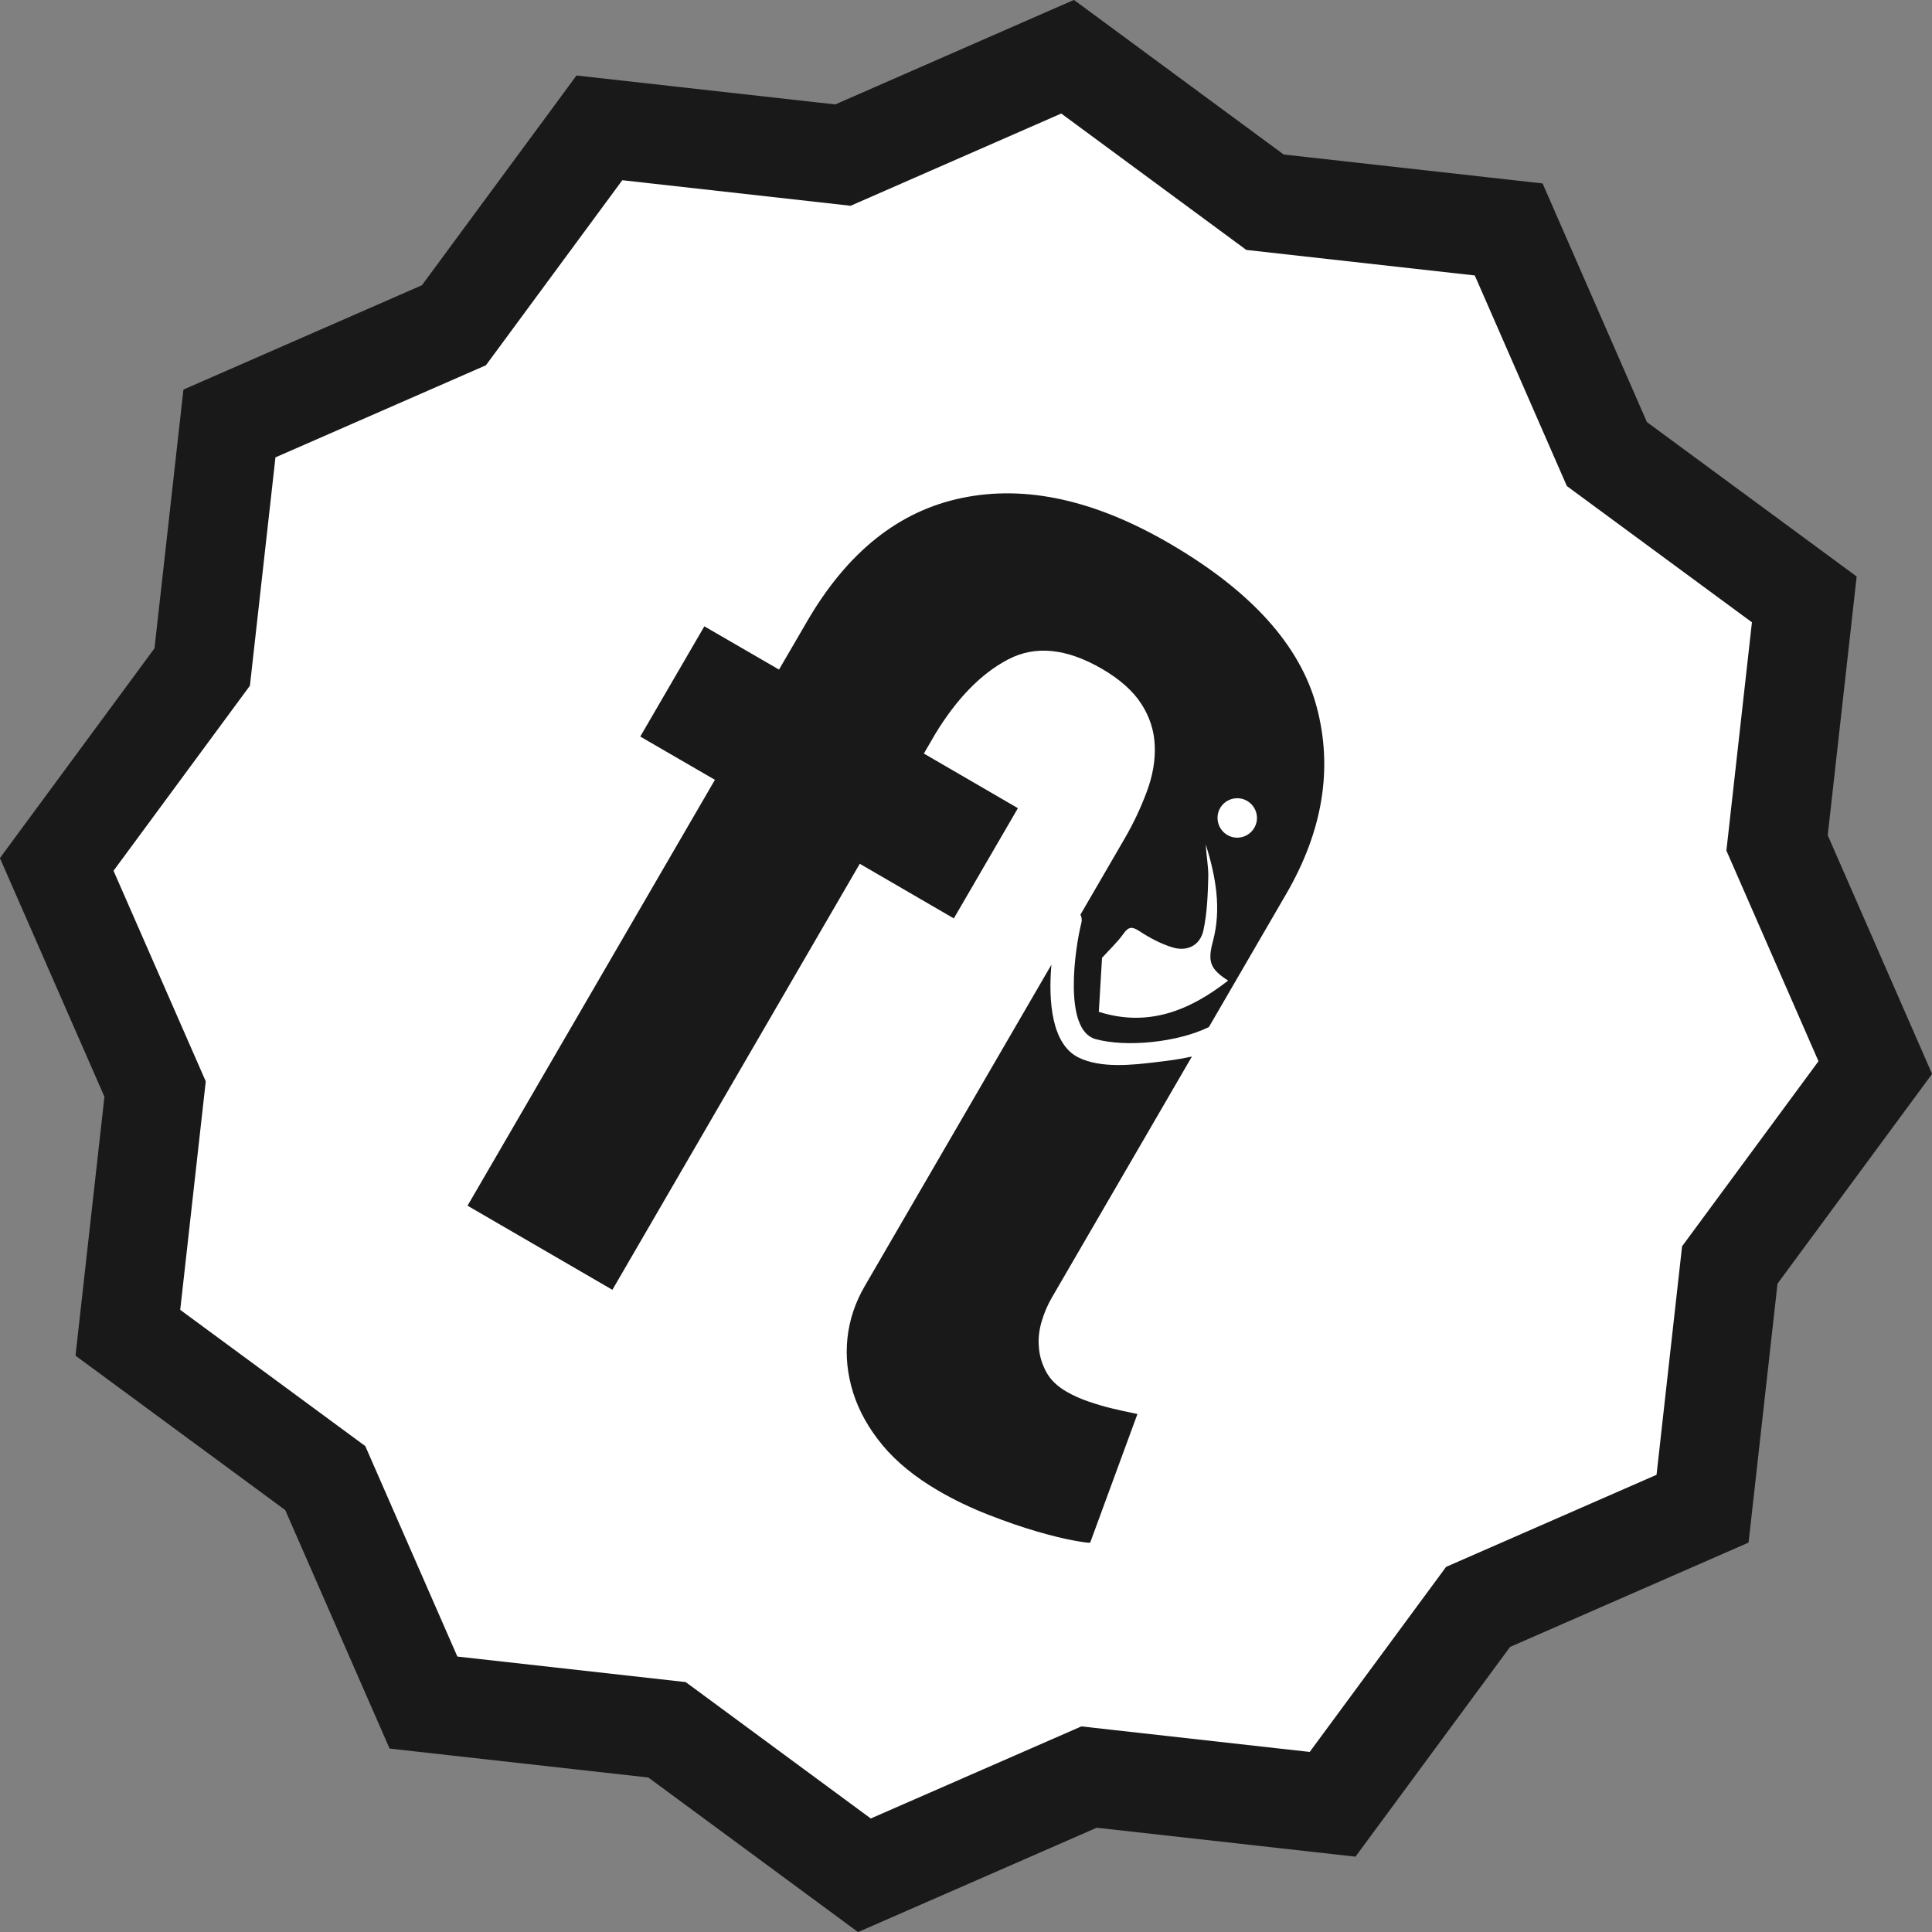<?xml version="1.0" encoding="utf-8"?>
<!-- Generator: Adobe Illustrator 27.5.0, SVG Export Plug-In . SVG Version: 6.00 Build 0)  -->
<svg version="1.2" baseProfile="tiny" id="Capa_1" xmlns="http://www.w3.org/2000/svg" xmlns:xlink="http://www.w3.org/1999/xlink"
	 x="0px" y="0px" viewBox="0 0 120.58 120.58" overflow="visible" xml:space="preserve">
<rect x="0" y="0" width="120.58" height="120.58" fill="#808080" stroke="none"/>
<g>
	<polygon fill="#FFFFFF" points="106.26,94.16 92.25,100.29 83.17,112.61 67.97,110.91 53.95,117.04 41.63,107.96 26.43,106.26 
		20.3,92.25 7.98,83.18 9.68,67.97 3.54,53.95 12.62,41.63 14.32,26.43 28.33,20.3 37.41,7.98 52.61,9.68 66.63,3.54 78.95,12.62 
		94.16,14.32 100.29,28.34 112.61,37.41 110.91,52.61 117.04,66.63 107.96,78.95 	"/>
	<polygon fill="none" stroke="#191919" stroke-width="6.178" stroke-miterlimit="10" points="106.26,94.16 92.25,100.29 
		83.17,112.61 67.97,110.91 53.95,117.04 41.63,107.96 26.43,106.26 20.3,92.25 7.98,83.18 9.68,67.97 3.54,53.95 12.62,41.63 
		14.32,26.43 28.33,20.3 37.41,7.98 52.61,9.68 66.63,3.54 78.95,12.62 94.16,14.32 100.29,28.34 112.61,37.41 110.91,52.61 
		117.04,66.63 107.96,78.95 	"/>
	<path fill="#191919" d="M70.99,88.25c-0.65-0.13-1.19-0.25-1.64-0.36c-0.45-0.11-0.92-0.25-1.42-0.42
		c-0.5-0.17-0.96-0.38-1.36-0.61c-0.59-0.34-1.01-0.75-1.27-1.23c-0.26-0.48-0.42-0.99-0.46-1.53c-0.05-0.54,0.01-1.08,0.17-1.62
		c0.16-0.54,0.37-1.03,0.63-1.48l8.75-15.06c-0.75,0.17-1.52,0.27-2.23,0.35c-1.49,0.18-3.44,0.4-4.85-0.29
		c-1.66-0.82-1.89-3.47-1.69-5.79L53.97,80.27c-0.6,1.03-0.96,2.12-1.08,3.25c-0.12,1.13,0,2.27,0.36,3.41
		c0.36,1.14,0.97,2.23,1.84,3.28c0.87,1.04,2.02,1.98,3.46,2.82c0.99,0.58,2.04,1.08,3.14,1.51c1.1,0.43,2.12,0.78,3.05,1.05
		c0.93,0.27,1.69,0.45,2.29,0.56c0.6,0.11,0.93,0.15,1.01,0.13L70.99,88.25z"/>
	<path fill="#191919" d="M82.18,44.13c-1.02-3.84-4.09-7.25-9.22-10.23c-4.63-2.69-8.93-3.64-12.88-2.83
		c-3.96,0.8-7.2,3.38-9.73,7.75l-1.73,2.97l-4.66-2.7l-4,6.88l4.66,2.7L29.18,75.25l9.04,5.25l15.44-26.59l5.87,3.41l4-6.88
		l-5.87-3.41l0.71-1.22c1.35-2.22,2.87-3.78,4.56-4.66c1.69-0.88,3.63-0.69,5.84,0.59c1.12,0.65,1.95,1.39,2.47,2.2
		c0.52,0.81,0.8,1.68,0.83,2.61c0.04,0.92-0.13,1.88-0.5,2.87c-0.37,0.99-0.83,1.98-1.41,2.97l-2.73,4.7
		c0.08,0.14,0.11,0.31,0.06,0.51c-0.4,1.58-1.15,6.68,0.88,7.25c1.92,0.53,5.12,0.21,7.08-0.75l4.81-8.28
		C82.56,51.87,83.2,47.97,82.18,44.13 M77.06,49.83c0.67-0.09,1.29,0.39,1.38,1.06c0.09,0.67-0.39,1.29-1.06,1.38
		c-0.68,0.09-1.29-0.39-1.38-1.06C75.91,50.53,76.38,49.92,77.06,49.83 M68.58,63.15l0.2-3.37c0.45-0.5,0.96-0.97,1.35-1.52
		c0.32-0.45,0.55-0.43,0.99-0.14c0.63,0.41,1.32,0.78,2.03,1c0.93,0.3,1.76-0.11,1.96-1.07c0.23-1.07,0.27-2.19,0.3-3.29
		c0.02-0.68-0.13-1.36-0.15-2.05c0.61,1.98,0.99,3.98,0.44,6.04c-0.34,1.26-0.18,1.73,0.95,2.45
		C74.23,63.09,71.64,64.12,68.58,63.15"/>
</g>
</svg>
